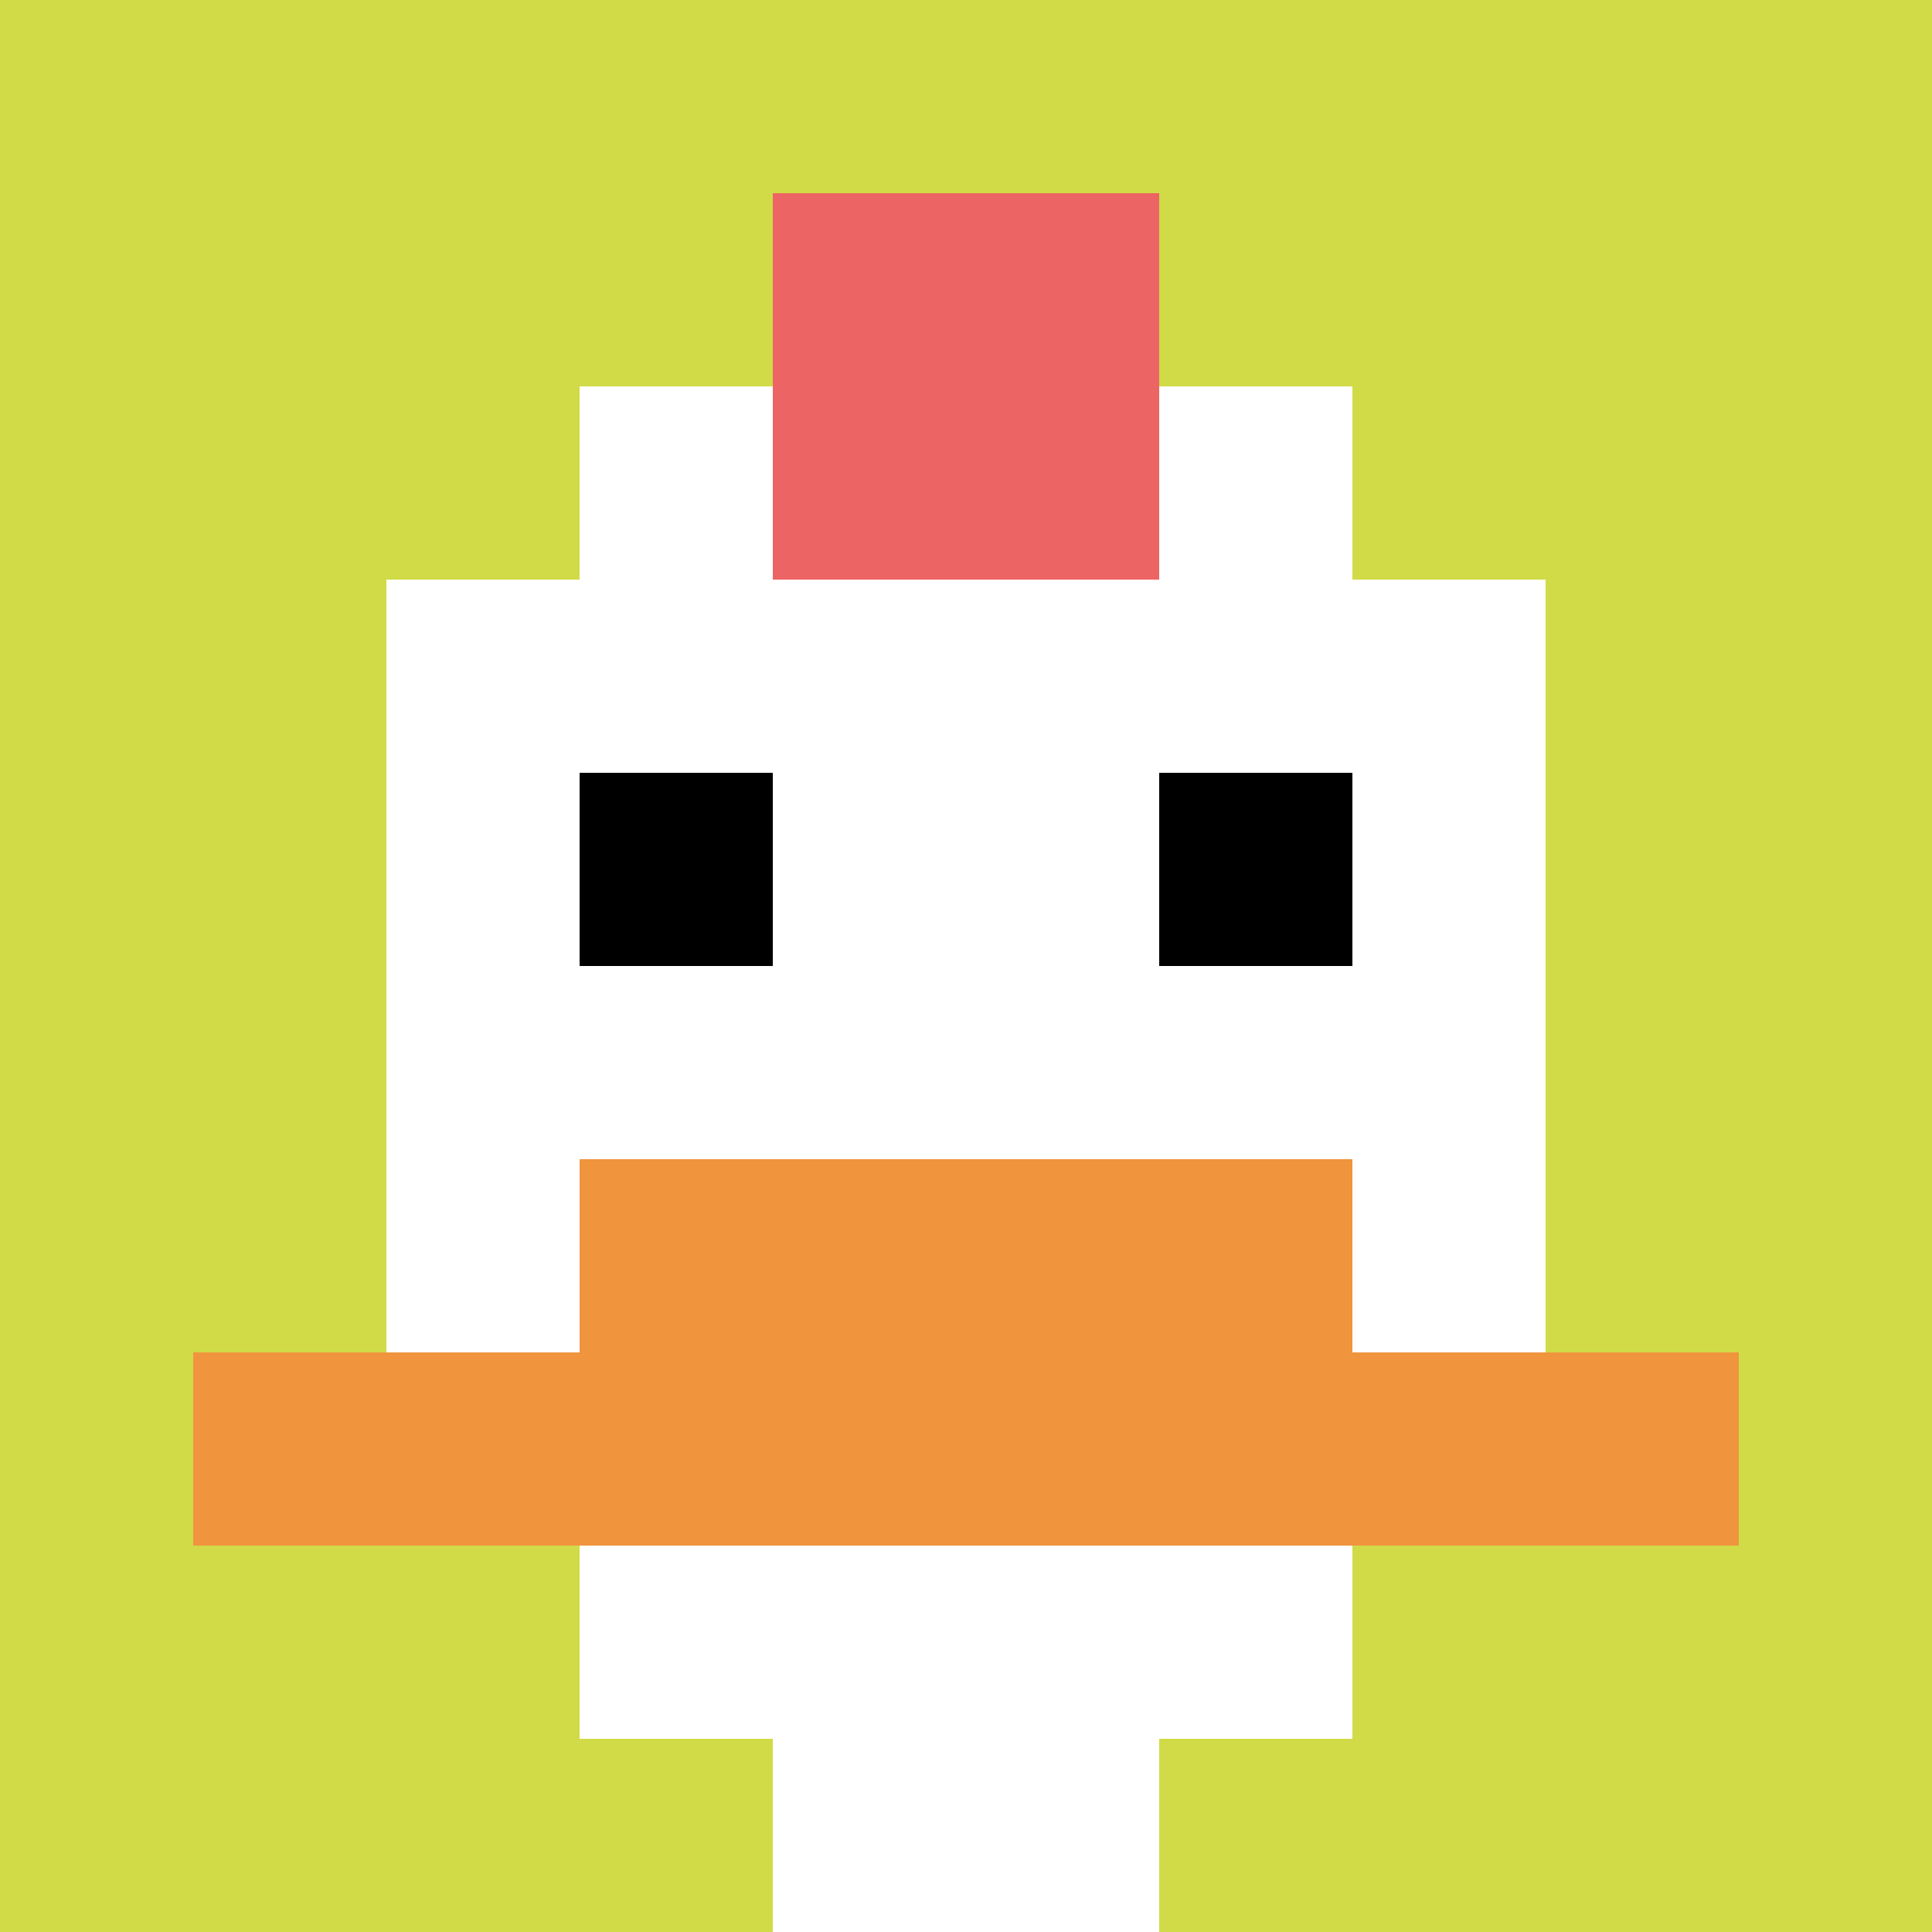 <svg xmlns="http://www.w3.org/2000/svg" version="1.1" width="1366" height="1366"><title>'goose-pfp-850240' by Dmitri Cherniak</title><desc>seed=850240
backgroundColor=#ffffff
padding=36
innerPadding=0
timeout=500
dimension=1
border=false
Save=function(){return n.handleSave()}
frame=432

Rendered at Sun Sep 15 2024 12:04:24 GMT-0400 (Eastern Daylight Time)
Generated in &lt;1ms
</desc><defs></defs><rect width="100%" height="100%" fill="#ffffff"></rect><g><g id="0-0"><rect x="0" y="0" height="1366" width="1366" fill="#D1DB47"></rect><g><rect id="0-0-3-2-4-7" x="409.8" y="273.2" width="546.4" height="956.2" fill="#ffffff"></rect><rect id="0-0-2-3-6-5" x="273.2" y="409.8" width="819.6" height="683" fill="#ffffff"></rect><rect id="0-0-4-8-2-2" x="546.4" y="1092.8" width="273.2" height="273.2" fill="#ffffff"></rect><rect id="0-0-1-7-8-1" x="136.6" y="956.2" width="1092.8" height="136.6" fill="#F0943E"></rect><rect id="0-0-3-6-4-2" x="409.8" y="819.6" width="546.4" height="273.2" fill="#F0943E"></rect><rect id="0-0-3-4-1-1" x="409.8" y="546.4" width="136.6" height="136.6" fill="#000000"></rect><rect id="0-0-6-4-1-1" x="819.6" y="546.4" width="136.6" height="136.6" fill="#000000"></rect><rect id="0-0-4-1-2-2" x="546.4" y="136.6" width="273.2" height="273.2" fill="#EC6463"></rect></g><rect x="0" y="0" stroke="white" stroke-width="0" height="1366" width="1366" fill="none"></rect></g></g></svg>